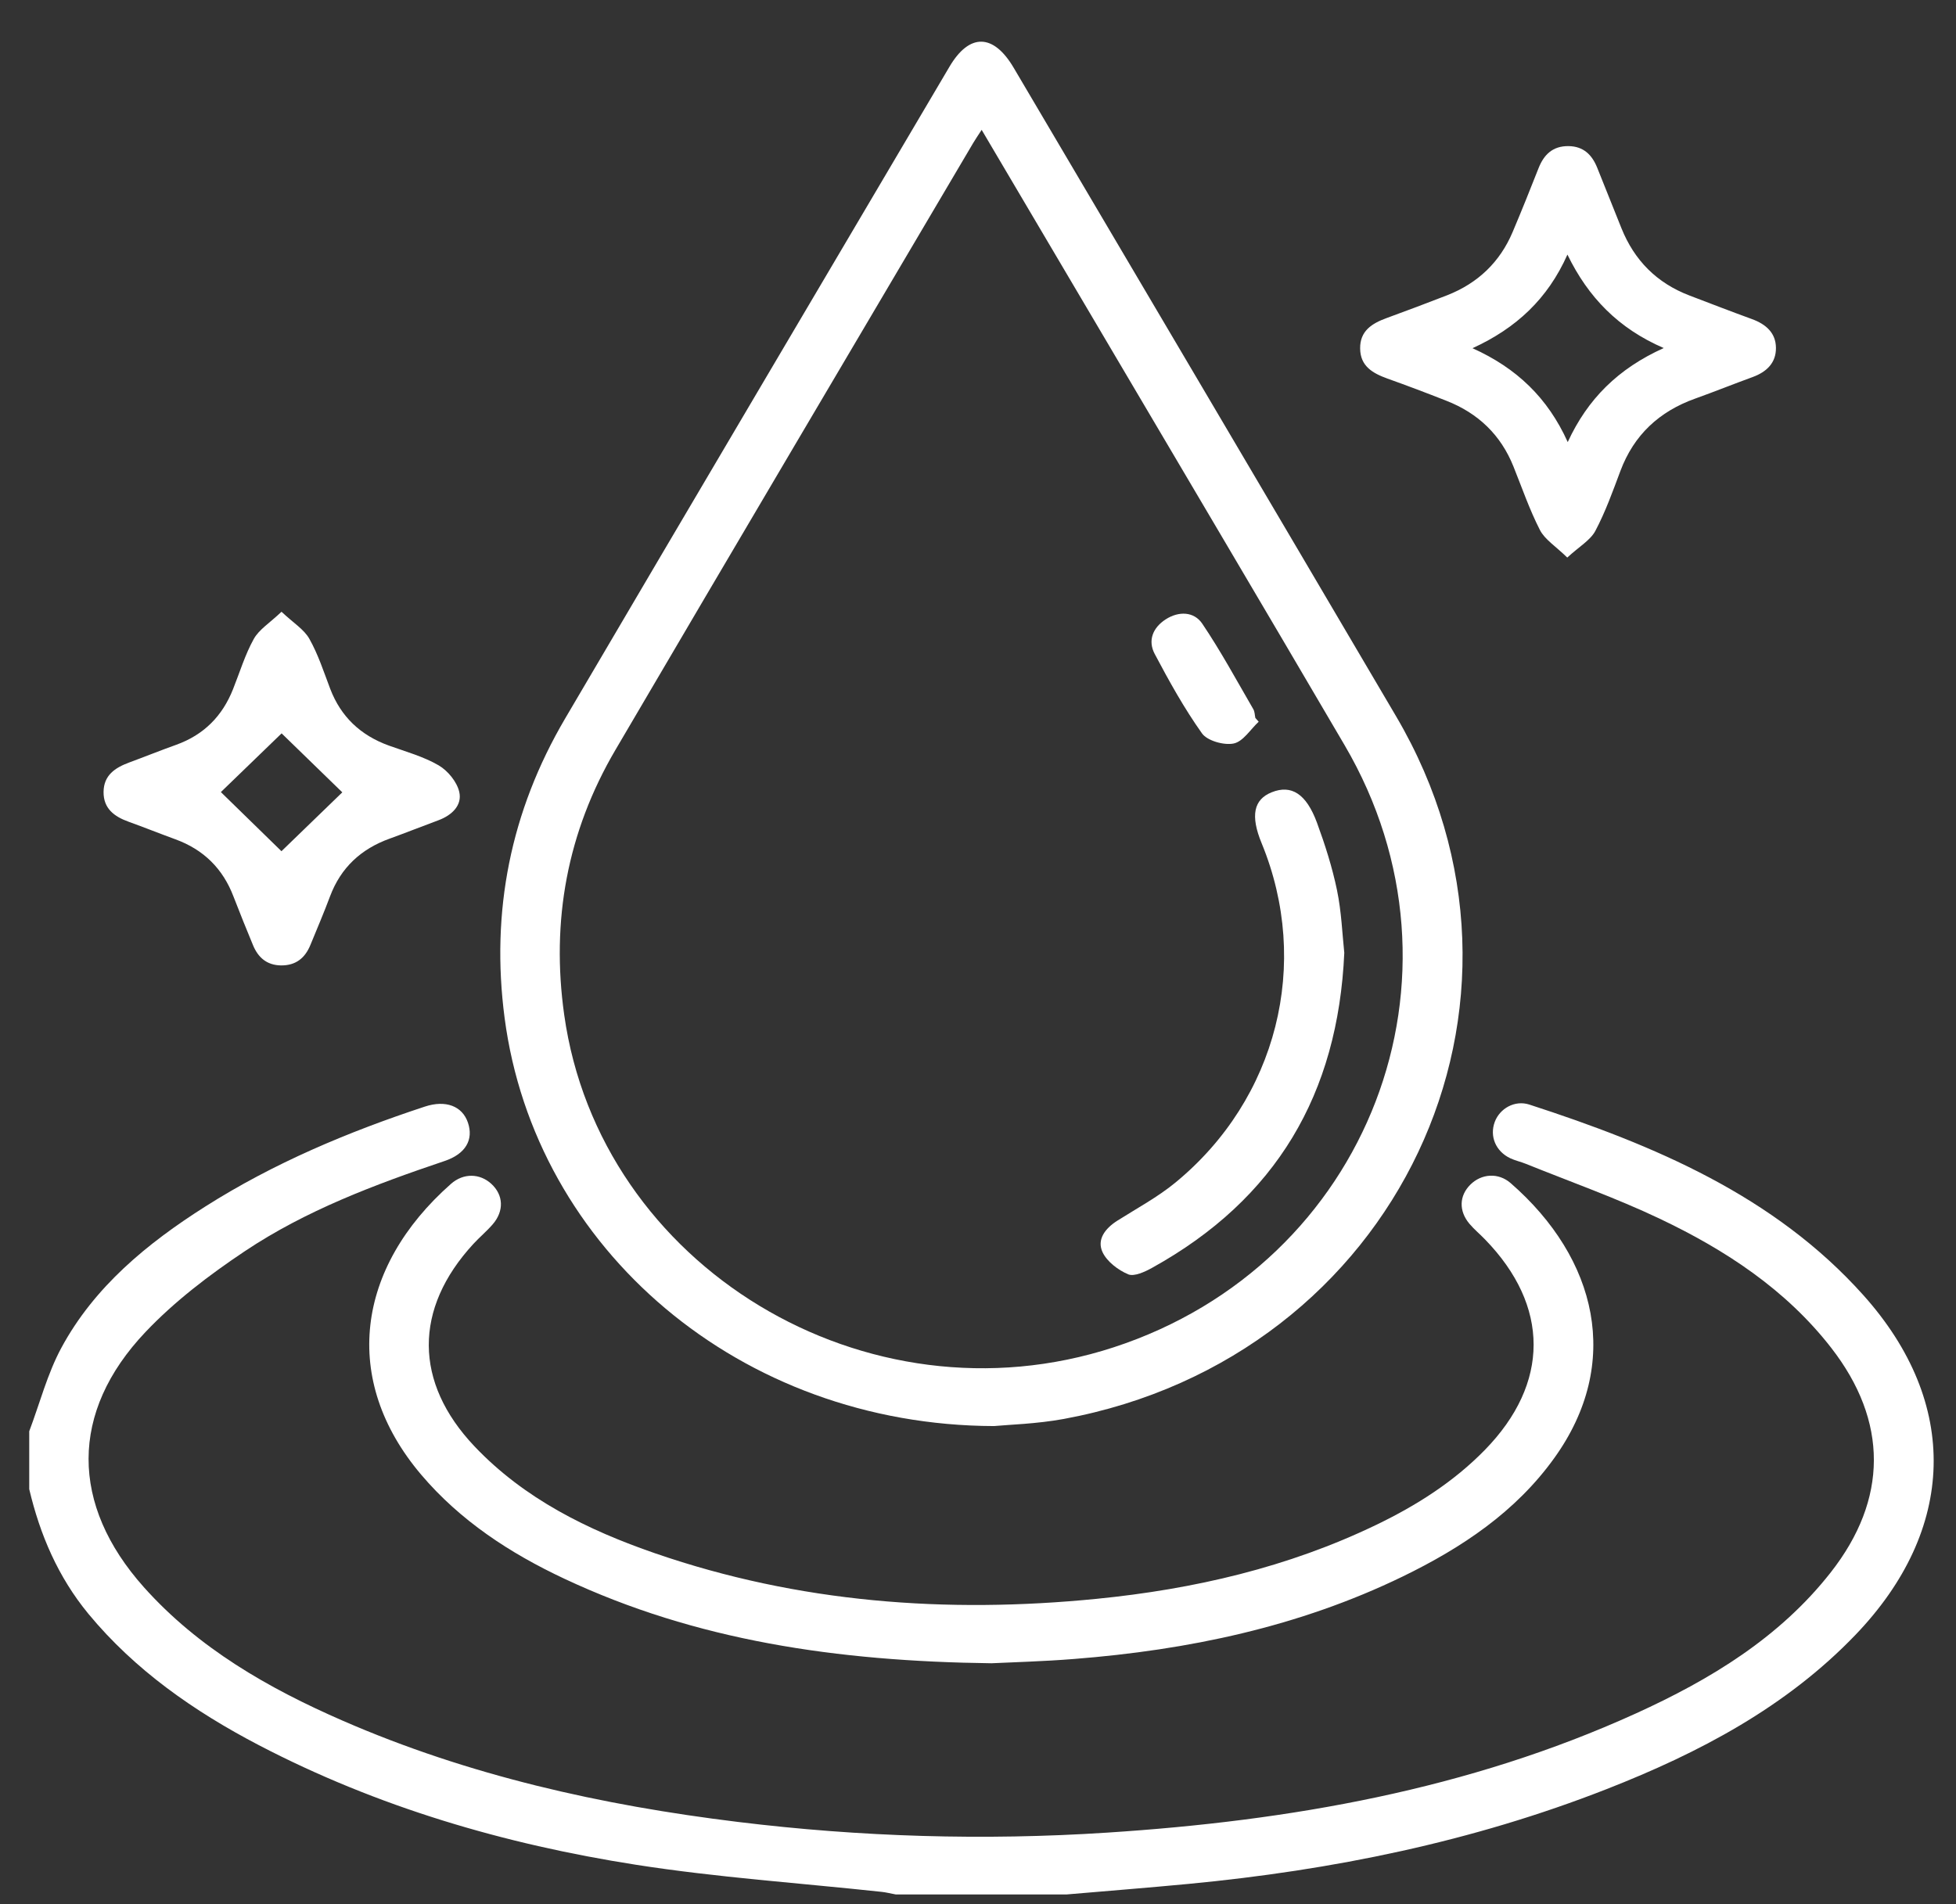 <svg width="38" height="37" viewBox="0 0 38 37" fill="none" xmlns="http://www.w3.org/2000/svg">
<rect x="0" y="0" width="38" height="37" fill="#333333" stroke="none"/>
<g clip-path="url(#clip0_2315_574)">
<path d="M0.568 27.811C0.774 27.266 0.92 26.692 1.195 26.184C1.834 25.004 2.855 24.163 3.987 23.445C5.315 22.602 6.758 21.995 8.255 21.502C8.659 21.369 8.981 21.492 9.09 21.812C9.204 22.144 9.048 22.422 8.636 22.56C7.281 23.017 5.941 23.52 4.755 24.313C4.066 24.773 3.39 25.288 2.826 25.883C1.35 27.44 1.365 29.239 2.795 30.841C3.853 32.025 5.207 32.802 6.656 33.434C9.103 34.501 11.685 35.078 14.335 35.402C16.718 35.694 19.111 35.766 21.508 35.61C25.06 35.38 28.526 34.774 31.779 33.295C33.231 32.635 34.575 31.818 35.566 30.554C36.68 29.134 36.685 27.617 35.575 26.189C34.697 25.059 33.52 24.286 32.234 23.676C31.393 23.277 30.51 22.964 29.645 22.615C29.545 22.574 29.437 22.552 29.34 22.506C29.057 22.371 28.935 22.078 29.04 21.798C29.137 21.54 29.427 21.371 29.711 21.463C32.141 22.252 34.469 23.234 36.198 25.164C38.084 27.268 38.008 29.723 36.046 31.768C34.701 33.169 33.015 34.058 31.216 34.763C28.608 35.786 25.884 36.34 23.093 36.606C22.304 36.681 21.514 36.743 20.724 36.811C19.616 36.811 18.508 36.811 17.401 36.811C17.307 36.794 17.213 36.769 17.119 36.76C15.532 36.589 13.934 36.481 12.359 36.235C9.797 35.835 7.329 35.11 5.03 33.911C3.772 33.254 2.623 32.454 1.717 31.358C1.127 30.641 0.777 29.821 0.568 28.936C0.568 28.561 0.568 28.186 0.568 27.811Z" fill="white"/>
<path d="M19.31 27.71C14.377 27.695 10.393 24.277 9.803 19.778C9.532 17.71 9.918 15.767 10.98 13.96C13.462 9.735 15.956 5.517 18.446 1.296C18.833 0.64 19.3 0.649 19.694 1.318C22.172 5.519 24.652 9.718 27.124 13.921C30.4 19.492 27.143 26.378 20.665 27.572C20.137 27.669 19.592 27.683 19.31 27.71ZM19.071 2.523C18.991 2.647 18.945 2.713 18.904 2.783C16.587 6.711 14.264 10.636 11.957 14.57C11.018 16.169 10.704 17.895 10.961 19.719C11.649 24.612 16.829 27.748 21.635 26.18C26.598 24.56 28.749 18.962 26.123 14.481C24.521 11.746 22.904 9.019 21.294 6.288C20.564 5.05 19.834 3.814 19.071 2.523Z" fill="white"/>
<path d="M19.261 32.319C16.25 32.281 13.521 31.877 10.965 30.677C9.906 30.18 8.94 29.548 8.182 28.654C6.618 26.81 6.921 24.629 8.76 23.005C9.005 22.788 9.324 22.8 9.545 23.003C9.781 23.22 9.797 23.53 9.571 23.791C9.455 23.925 9.317 24.04 9.196 24.171C8.036 25.431 8.04 26.861 9.218 28.104C10.183 29.121 11.415 29.73 12.729 30.183C15.512 31.143 18.383 31.357 21.305 31.067C23.198 30.879 25.025 30.455 26.738 29.629C27.519 29.253 28.242 28.793 28.847 28.174C30.109 26.881 30.11 25.378 28.849 24.082C28.75 23.979 28.639 23.888 28.547 23.779C28.337 23.529 28.348 23.234 28.566 23.018C28.78 22.806 29.107 22.779 29.349 22.99C31.032 24.457 31.518 26.49 30.198 28.328C29.448 29.376 28.4 30.075 27.247 30.635C25.236 31.611 23.084 32.062 20.861 32.236C20.262 32.284 19.659 32.299 19.261 32.319Z" fill="white"/>
<path d="M30.448 10.834C30.223 10.614 30.012 10.484 29.917 10.299C29.714 9.903 29.569 9.479 29.403 9.066C29.158 8.454 28.72 8.029 28.096 7.786C27.718 7.637 27.338 7.493 26.954 7.356C26.667 7.252 26.428 7.116 26.424 6.773C26.419 6.431 26.651 6.285 26.939 6.18C27.332 6.036 27.725 5.889 28.115 5.737C28.713 5.502 29.139 5.092 29.385 4.512C29.559 4.101 29.725 3.688 29.888 3.273C29.992 3.007 30.162 2.836 30.472 2.839C30.765 2.843 30.93 3.01 31.03 3.26C31.186 3.652 31.343 4.044 31.501 4.436C31.751 5.057 32.185 5.5 32.827 5.744C33.229 5.897 33.631 6.053 34.035 6.2C34.307 6.299 34.5 6.468 34.502 6.759C34.505 7.05 34.322 7.227 34.048 7.327C33.677 7.462 33.311 7.61 32.939 7.743C32.23 7.995 31.742 8.455 31.481 9.149C31.333 9.544 31.19 9.945 30.993 10.317C30.896 10.498 30.68 10.62 30.448 10.834ZM32.322 6.763C31.442 6.383 30.855 5.778 30.451 4.947C30.068 5.807 29.458 6.376 28.607 6.766C29.464 7.152 30.068 7.729 30.457 8.59C30.844 7.751 31.437 7.162 32.322 6.763Z" fill="white"/>
<path d="M5.469 11.887C5.699 12.104 5.908 12.23 6.01 12.413C6.182 12.718 6.291 13.058 6.416 13.387C6.623 13.926 7.002 14.287 7.554 14.487C7.881 14.605 8.225 14.699 8.521 14.871C8.701 14.976 8.877 15.192 8.922 15.387C8.982 15.646 8.782 15.84 8.519 15.938C8.204 16.054 7.893 16.179 7.577 16.293C7.013 16.494 6.621 16.861 6.413 17.414C6.294 17.732 6.16 18.046 6.031 18.36C5.928 18.613 5.749 18.763 5.457 18.759C5.18 18.754 5.013 18.602 4.915 18.365C4.785 18.05 4.657 17.735 4.535 17.418C4.33 16.881 3.958 16.509 3.406 16.308C3.102 16.197 2.802 16.077 2.498 15.967C2.217 15.866 2.009 15.709 2.012 15.388C2.015 15.065 2.234 14.918 2.51 14.816C2.814 14.704 3.113 14.583 3.418 14.474C3.962 14.28 4.321 13.912 4.527 13.392C4.658 13.064 4.76 12.722 4.93 12.416C5.031 12.233 5.24 12.105 5.469 11.887ZM5.468 16.54C5.859 16.161 6.277 15.756 6.65 15.396C6.271 15.027 5.852 14.619 5.471 14.25C5.084 14.624 4.662 15.033 4.291 15.391C4.679 15.769 5.089 16.17 5.468 16.54Z" fill="white"/>
<path d="M26.116 18.514C25.994 21.26 24.792 23.3 22.383 24.635C22.243 24.713 22.035 24.809 21.919 24.762C21.722 24.679 21.508 24.516 21.421 24.334C21.303 24.086 21.471 23.87 21.704 23.721C22.086 23.479 22.491 23.262 22.837 22.977C24.814 21.351 25.472 18.722 24.51 16.384C24.29 15.85 24.354 15.534 24.708 15.394C25.087 15.243 25.377 15.422 25.585 15.985C25.742 16.413 25.882 16.851 25.974 17.295C26.062 17.716 26.077 18.152 26.116 18.514Z" fill="white"/>
<path d="M24.453 14.024C24.292 14.173 24.151 14.409 23.967 14.447C23.779 14.486 23.454 14.394 23.352 14.251C23.005 13.763 22.713 13.236 22.433 12.707C22.296 12.448 22.394 12.198 22.646 12.035C22.9 11.871 23.197 11.881 23.357 12.119C23.718 12.654 24.025 13.223 24.349 13.781C24.377 13.829 24.376 13.894 24.388 13.95C24.41 13.975 24.431 13.999 24.453 14.024Z" fill="white"/>
</g>
<defs>
<clipPath id="clip0_2315_574">
<rect width="37" height="36" fill="white" transform="translate(0.568 0.81)"/>
</clipPath>
</defs>
</svg>
